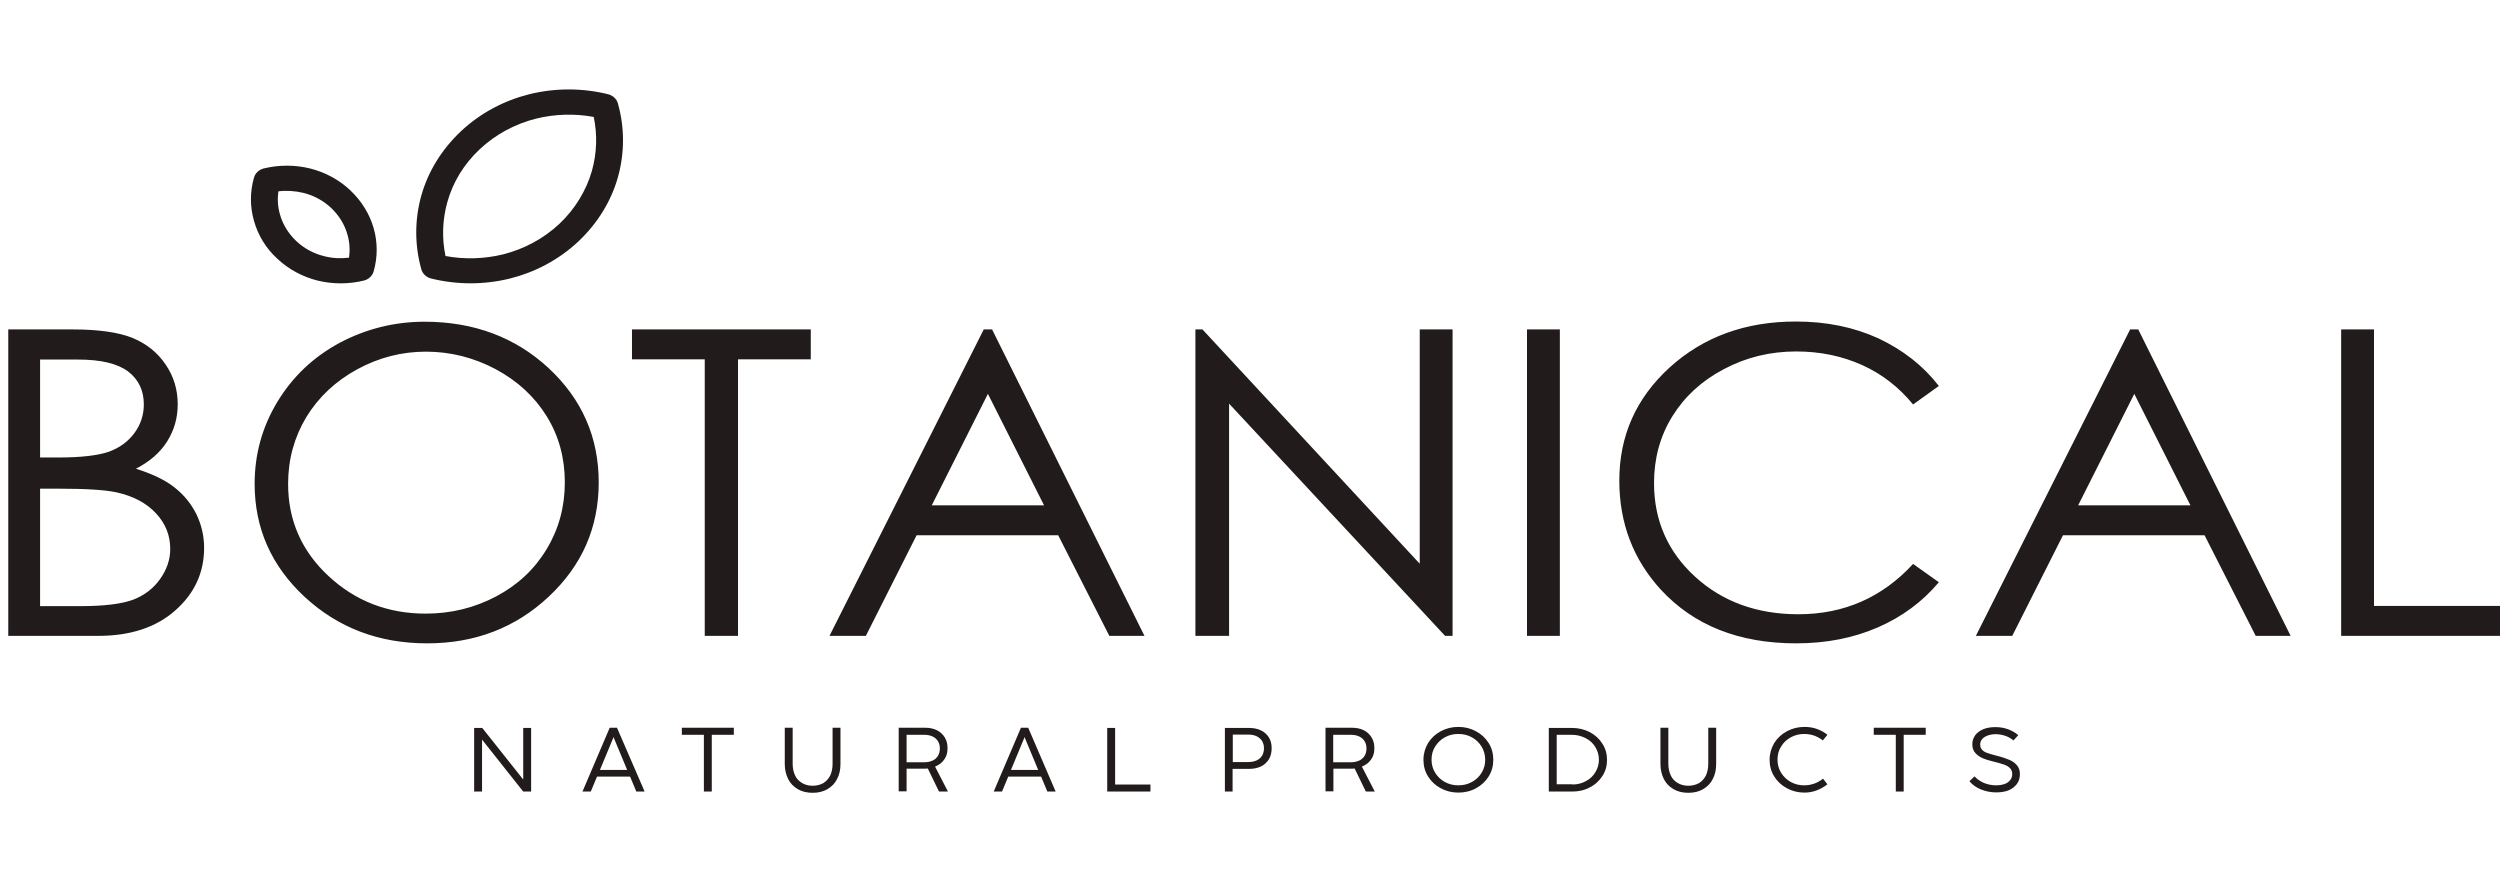 <svg xmlns="http://www.w3.org/2000/svg" width="170" height="60" viewBox="0 0 170 60" fill="none"><path fill-rule="evenodd" clip-rule="evenodd" d="M0.562 22.401H4.945C6.712 22.401 8.069 22.598 9.017 22.98C9.964 23.376 10.713 23.97 11.264 24.79C11.816 25.596 12.085 26.5 12.085 27.49C12.085 28.423 11.844 29.257 11.364 30.021C10.883 30.784 10.176 31.392 9.243 31.873C10.402 32.24 11.279 32.664 11.901 33.173C12.523 33.668 13.003 34.262 13.357 34.969C13.696 35.676 13.88 36.439 13.88 37.259C13.88 38.927 13.23 40.355 11.929 41.5C10.628 42.659 8.875 43.239 6.684 43.239H0.562V22.401ZM2.726 24.436V31.109H3.998C5.539 31.109 6.684 30.968 7.419 30.713C8.14 30.445 8.72 30.021 9.144 29.441C9.568 28.861 9.78 28.211 9.78 27.504C9.78 26.557 9.427 25.808 8.706 25.256C7.985 24.719 6.854 24.45 5.299 24.45H2.726V24.436ZM2.726 33.202V41.217H5.482C7.108 41.217 8.296 41.062 9.059 40.779C9.823 40.482 10.43 40.016 10.883 39.38C11.335 38.743 11.576 38.065 11.576 37.33C11.576 36.397 11.25 35.591 10.6 34.898C9.95 34.205 9.073 33.739 7.942 33.484C7.179 33.315 5.864 33.23 3.984 33.23H2.726V33.202ZM28.866 21.877C32.23 21.877 35.044 22.938 37.306 25.03C39.568 27.137 40.713 29.724 40.713 32.806C40.713 35.859 39.582 38.447 37.32 40.567C35.058 42.688 32.301 43.748 29.049 43.748C25.755 43.748 22.985 42.688 20.708 40.581C18.446 38.475 17.315 35.916 17.315 32.905C17.315 30.897 17.824 29.045 18.856 27.334C19.888 25.624 21.302 24.281 23.083 23.319C24.865 22.372 26.802 21.877 28.866 21.877ZM28.965 23.913C27.325 23.913 25.77 24.309 24.285 25.115C22.815 25.921 21.67 26.995 20.836 28.352C20.016 29.71 19.591 31.236 19.591 32.905C19.591 35.379 20.51 37.471 22.334 39.167C24.172 40.878 26.378 41.726 28.951 41.726C30.675 41.726 32.273 41.331 33.743 40.553C35.213 39.775 36.358 38.701 37.178 37.33C37.998 35.972 38.408 34.46 38.408 32.791C38.408 31.137 37.998 29.639 37.178 28.31C36.358 26.981 35.199 25.907 33.701 25.101C32.23 24.323 30.647 23.913 28.965 23.913ZM42.975 24.436V22.401H55.133V24.436H50.185V43.239H47.923V24.436H42.975ZM67.461 22.401L77.824 43.239H75.434L71.957 36.397H62.329L58.879 43.239H56.405L66.895 22.401H67.461ZM67.178 26.783L63.361 34.361H70.995L67.178 26.783ZM81.287 43.239V22.401H81.768L96.542 38.333V22.401H98.775V43.239H98.266L83.578 27.448V43.239H81.287ZM103.836 22.401H106.07V43.239H103.836V22.401ZM131.843 26.246L130.09 27.504C129.128 26.331 127.969 25.426 126.612 24.818C125.255 24.21 123.77 23.899 122.144 23.899C120.377 23.899 118.737 24.295 117.225 25.101C115.712 25.892 114.553 26.967 113.719 28.31C112.884 29.653 112.474 31.18 112.474 32.848C112.474 35.393 113.408 37.513 115.26 39.21C117.112 40.906 119.458 41.769 122.286 41.769C125.396 41.769 127.997 40.624 130.09 38.347L131.843 39.592C130.74 40.906 129.355 41.938 127.7 42.66C126.046 43.38 124.194 43.748 122.144 43.748C118.257 43.748 115.189 42.532 112.941 40.101C111.061 38.051 110.113 35.577 110.113 32.678C110.113 29.625 111.259 27.066 113.535 24.988C115.825 22.91 118.681 21.863 122.116 21.863C124.194 21.863 126.061 22.245 127.729 23.008C129.411 23.8 130.782 24.875 131.843 26.246ZM145.401 22.401L155.763 43.239H153.388L149.91 36.397H140.283L136.833 43.239H134.359L144.849 22.401H145.401ZM145.132 26.783L141.315 34.361H148.949L145.132 26.783ZM159.199 22.401H161.432V41.203H170V43.239H159.199V22.401Z" fill="#211C1B"></path><path fill-rule="evenodd" clip-rule="evenodd" d="M42.014 7.019C42.481 8.673 42.481 10.412 42.014 12.066C41.562 13.663 40.657 15.162 39.328 16.42C37.999 17.664 36.388 18.512 34.691 18.936C32.924 19.375 31.072 19.375 29.305 18.936C28.98 18.852 28.739 18.611 28.655 18.329C28.188 16.674 28.188 14.936 28.655 13.281C29.107 11.684 30.012 10.185 31.341 8.927C32.67 7.683 34.281 6.835 35.978 6.411C37.745 5.972 39.597 5.972 41.364 6.411C41.689 6.496 41.93 6.736 42.014 7.019ZM40.247 11.627C40.587 10.426 40.629 9.168 40.374 7.952C39.074 7.711 37.731 7.754 36.459 8.065C35.059 8.418 33.73 9.111 32.627 10.143C31.524 11.175 30.789 12.419 30.422 13.734C30.082 14.936 30.04 16.194 30.294 17.41C31.595 17.65 32.938 17.608 34.211 17.297C35.61 16.943 36.939 16.25 38.042 15.218C39.13 14.186 39.866 12.942 40.247 11.627Z" fill="#211C1B"></path><path fill-rule="evenodd" clip-rule="evenodd" d="M18.929 13.012C18.858 13.535 18.886 14.072 19.042 14.595C19.226 15.245 19.593 15.867 20.145 16.39C20.696 16.913 21.36 17.253 22.053 17.422C22.604 17.564 23.17 17.592 23.735 17.521C23.806 16.998 23.778 16.461 23.622 15.938C23.439 15.288 23.071 14.666 22.52 14.143C21.968 13.62 21.304 13.28 20.611 13.111C20.06 12.983 19.494 12.941 18.929 13.012ZM17.275 15.033C16.992 14.058 16.992 13.04 17.275 12.064C17.359 11.782 17.6 11.541 17.925 11.457C18.957 11.202 20.06 11.202 21.092 11.457C22.095 11.711 23.043 12.206 23.82 12.941C24.598 13.676 25.135 14.567 25.404 15.5C25.686 16.475 25.686 17.493 25.404 18.469C25.319 18.751 25.078 18.992 24.753 19.077C23.721 19.331 22.619 19.331 21.587 19.077C20.583 18.822 19.636 18.327 18.858 17.592C18.066 16.871 17.543 15.98 17.275 15.033Z" fill="#211C1B"></path><path fill-rule="evenodd" clip-rule="evenodd" d="M32.779 53.826H32.242V49.5H32.794L35.579 53.007V49.5H36.116V53.826H35.579L32.779 50.292V53.826ZM43.835 53.826H43.269L42.845 52.809H40.597L40.173 53.826H39.608L41.46 49.486H41.955L43.835 53.826ZM41.7 50.179L40.795 52.356H42.647L41.742 50.179L41.714 50.108L41.7 50.179ZM48.401 53.826H47.864V49.967H46.365V49.486H49.9V49.967H48.401V53.826ZM55.258 53.911C54.862 53.911 54.523 53.826 54.24 53.657C53.957 53.487 53.731 53.261 53.59 52.964C53.448 52.667 53.364 52.342 53.364 51.96V49.486H53.901V51.932C53.901 52.229 53.957 52.483 54.056 52.71C54.155 52.936 54.311 53.105 54.523 53.233C54.721 53.36 54.975 53.431 55.258 53.431C55.541 53.431 55.795 53.36 55.993 53.247C56.191 53.12 56.346 52.95 56.46 52.724C56.559 52.498 56.615 52.243 56.615 51.946V49.486H57.152V51.96C57.152 52.328 57.082 52.667 56.926 52.964C56.785 53.261 56.559 53.487 56.276 53.657C55.993 53.826 55.654 53.911 55.258 53.911ZM64.461 53.826H63.853L63.09 52.257C62.991 52.271 62.878 52.271 62.779 52.271H61.648V53.812H61.111V49.486H62.906C63.217 49.486 63.486 49.543 63.712 49.656C63.938 49.769 64.122 49.939 64.249 50.151C64.377 50.363 64.433 50.603 64.433 50.886C64.433 51.183 64.362 51.437 64.207 51.649C64.066 51.861 63.853 52.017 63.585 52.13L64.461 53.826ZM61.648 51.833H62.864C63.076 51.833 63.26 51.791 63.415 51.72C63.571 51.649 63.698 51.536 63.783 51.395C63.868 51.253 63.91 51.084 63.91 50.9C63.91 50.702 63.868 50.547 63.783 50.405C63.698 50.264 63.571 50.151 63.415 50.08C63.26 50.009 63.076 49.967 62.864 49.967H61.648V51.833ZM71.785 53.826H71.219L70.795 52.809H68.561L68.137 53.826H67.572L69.424 49.486H69.918L71.785 53.826ZM69.65 50.179L68.745 52.356H70.597L69.692 50.179L69.664 50.108L69.65 50.179ZM78.231 53.826H75.291V49.5H75.828V53.346H78.231V53.826ZM83.293 53.826V49.5H84.932C85.243 49.5 85.526 49.557 85.752 49.67C85.993 49.783 86.162 49.953 86.29 50.151C86.417 50.363 86.473 50.603 86.473 50.872C86.473 51.154 86.417 51.409 86.29 51.621C86.162 51.833 85.979 52.003 85.752 52.116C85.512 52.229 85.243 52.285 84.918 52.285H83.816V53.826H83.293ZM84.904 51.819C85.116 51.819 85.3 51.776 85.456 51.706C85.611 51.635 85.738 51.522 85.823 51.381C85.908 51.239 85.95 51.07 85.95 50.886C85.95 50.702 85.908 50.532 85.823 50.391C85.738 50.25 85.611 50.151 85.456 50.066C85.3 49.995 85.116 49.953 84.904 49.953H83.83V51.819H84.904ZM93.486 53.826H92.878L92.114 52.257C92.015 52.271 91.902 52.271 91.803 52.271H90.672V53.812H90.135V49.486H91.93C92.242 49.486 92.51 49.543 92.736 49.656C92.963 49.769 93.146 49.939 93.273 50.151C93.401 50.363 93.457 50.603 93.457 50.886C93.457 51.183 93.387 51.437 93.231 51.649C93.09 51.861 92.878 52.017 92.609 52.13L93.486 53.826ZM90.658 51.833H91.874C92.086 51.833 92.27 51.791 92.425 51.72C92.581 51.649 92.708 51.536 92.793 51.395C92.878 51.253 92.92 51.084 92.92 50.9C92.92 50.702 92.878 50.547 92.793 50.405C92.708 50.264 92.581 50.151 92.425 50.08C92.27 50.009 92.086 49.967 91.874 49.967H90.658V51.833ZM99.169 53.897C98.731 53.897 98.335 53.798 97.967 53.6C97.6 53.402 97.317 53.134 97.105 52.794C96.893 52.455 96.794 52.073 96.794 51.663C96.794 51.253 96.907 50.872 97.105 50.532C97.317 50.193 97.6 49.925 97.967 49.727C98.335 49.529 98.731 49.43 99.169 49.43C99.607 49.43 100.003 49.529 100.37 49.727C100.738 49.925 101.021 50.193 101.233 50.532C101.445 50.872 101.544 51.253 101.544 51.663C101.544 52.073 101.445 52.455 101.233 52.794C101.021 53.134 100.738 53.402 100.37 53.6C100.017 53.798 99.607 53.897 99.169 53.897ZM99.169 53.402C99.494 53.402 99.805 53.332 100.088 53.176C100.37 53.021 100.597 52.809 100.752 52.54C100.922 52.271 100.993 51.974 100.993 51.663C100.993 51.338 100.908 51.041 100.752 50.773C100.583 50.504 100.37 50.292 100.088 50.137C99.805 49.981 99.508 49.91 99.169 49.91C98.829 49.91 98.533 49.981 98.25 50.137C97.967 50.292 97.755 50.504 97.585 50.773C97.416 51.041 97.345 51.338 97.345 51.663C97.345 51.989 97.43 52.285 97.585 52.54C97.755 52.809 97.967 53.021 98.25 53.176C98.533 53.332 98.844 53.402 99.169 53.402ZM105.319 53.826V49.5H106.902C107.34 49.5 107.736 49.599 108.104 49.783C108.471 49.981 108.754 50.236 108.966 50.575C109.178 50.9 109.277 51.268 109.277 51.678C109.277 52.073 109.178 52.441 108.966 52.766C108.754 53.091 108.471 53.36 108.104 53.544C107.736 53.742 107.34 53.826 106.902 53.826H105.319ZM106.916 53.346C107.255 53.346 107.552 53.275 107.835 53.12C108.118 52.978 108.33 52.766 108.485 52.512C108.641 52.257 108.726 51.974 108.726 51.663C108.726 51.352 108.641 51.07 108.485 50.801C108.33 50.547 108.104 50.334 107.821 50.193C107.538 50.052 107.241 49.967 106.902 49.967H105.856V53.332H106.916V53.346ZM114.805 53.911C114.409 53.911 114.07 53.826 113.787 53.657C113.504 53.487 113.278 53.261 113.137 52.964C112.995 52.667 112.91 52.342 112.91 51.96V49.486H113.448V51.932C113.448 52.229 113.504 52.483 113.603 52.71C113.702 52.936 113.858 53.105 114.07 53.233C114.268 53.36 114.522 53.431 114.805 53.431C115.088 53.431 115.342 53.36 115.54 53.247C115.738 53.12 115.893 52.95 116.007 52.724C116.105 52.498 116.162 52.243 116.162 51.946V49.486H116.699V51.96C116.699 52.328 116.629 52.667 116.473 52.964C116.332 53.261 116.105 53.487 115.823 53.657C115.54 53.826 115.201 53.911 114.805 53.911ZM122.708 53.897C122.269 53.897 121.874 53.798 121.506 53.6C121.138 53.402 120.856 53.134 120.644 52.794C120.432 52.455 120.333 52.073 120.333 51.663C120.333 51.253 120.446 50.872 120.644 50.532C120.856 50.193 121.138 49.925 121.506 49.727C121.874 49.529 122.269 49.43 122.708 49.43C123.005 49.43 123.287 49.472 123.556 49.571C123.825 49.67 124.065 49.797 124.263 49.967L123.952 50.349C123.782 50.207 123.584 50.108 123.372 50.023C123.16 49.953 122.934 49.91 122.694 49.91C122.368 49.91 122.057 49.981 121.775 50.137C121.492 50.292 121.266 50.504 121.11 50.773C120.94 51.041 120.87 51.338 120.87 51.663C120.87 51.989 120.955 52.285 121.11 52.54C121.28 52.809 121.492 53.021 121.775 53.176C122.057 53.332 122.354 53.402 122.694 53.402C122.934 53.402 123.146 53.36 123.358 53.289C123.57 53.218 123.768 53.105 123.966 52.95L124.263 53.332C124.051 53.501 123.81 53.643 123.542 53.742C123.287 53.841 123.005 53.897 122.708 53.897ZM129.451 53.826H128.914V49.967H127.415V49.486H130.95V49.967H129.451V53.826ZM135.728 53.883C135.375 53.883 135.036 53.812 134.71 53.685C134.385 53.558 134.117 53.36 133.919 53.12L134.272 52.794C134.442 52.992 134.668 53.134 134.922 53.247C135.177 53.346 135.445 53.402 135.728 53.402C135.94 53.402 136.124 53.374 136.294 53.318C136.463 53.261 136.591 53.176 136.69 53.049C136.789 52.936 136.831 52.794 136.831 52.625C136.831 52.469 136.774 52.328 136.675 52.229C136.576 52.13 136.435 52.045 136.265 51.989C136.096 51.932 135.87 51.861 135.573 51.791C135.29 51.72 135.035 51.649 134.838 51.564C134.64 51.48 134.47 51.367 134.329 51.211C134.187 51.056 134.117 50.858 134.117 50.603C134.117 50.377 134.187 50.179 134.314 49.995C134.442 49.825 134.626 49.684 134.866 49.585C135.106 49.486 135.375 49.444 135.686 49.444C135.983 49.444 136.265 49.486 136.534 49.585C136.803 49.684 137.043 49.811 137.241 49.995L136.916 50.349C136.76 50.221 136.576 50.108 136.364 50.038C136.152 49.967 135.926 49.925 135.714 49.925C135.516 49.925 135.347 49.953 135.177 50.009C135.021 50.066 134.88 50.151 134.795 50.25C134.696 50.363 134.654 50.49 134.654 50.631C134.654 50.787 134.696 50.9 134.795 50.999C134.894 51.098 135.021 51.169 135.163 51.211C135.318 51.268 135.53 51.324 135.799 51.395C136.138 51.48 136.407 51.579 136.619 51.663C136.831 51.748 137.015 51.876 137.142 52.031C137.283 52.187 137.354 52.384 137.354 52.639C137.354 52.907 137.283 53.134 137.142 53.318C137.001 53.501 136.803 53.657 136.548 53.756C136.322 53.841 136.039 53.883 135.728 53.883Z" fill="#211C1B"></path></svg>